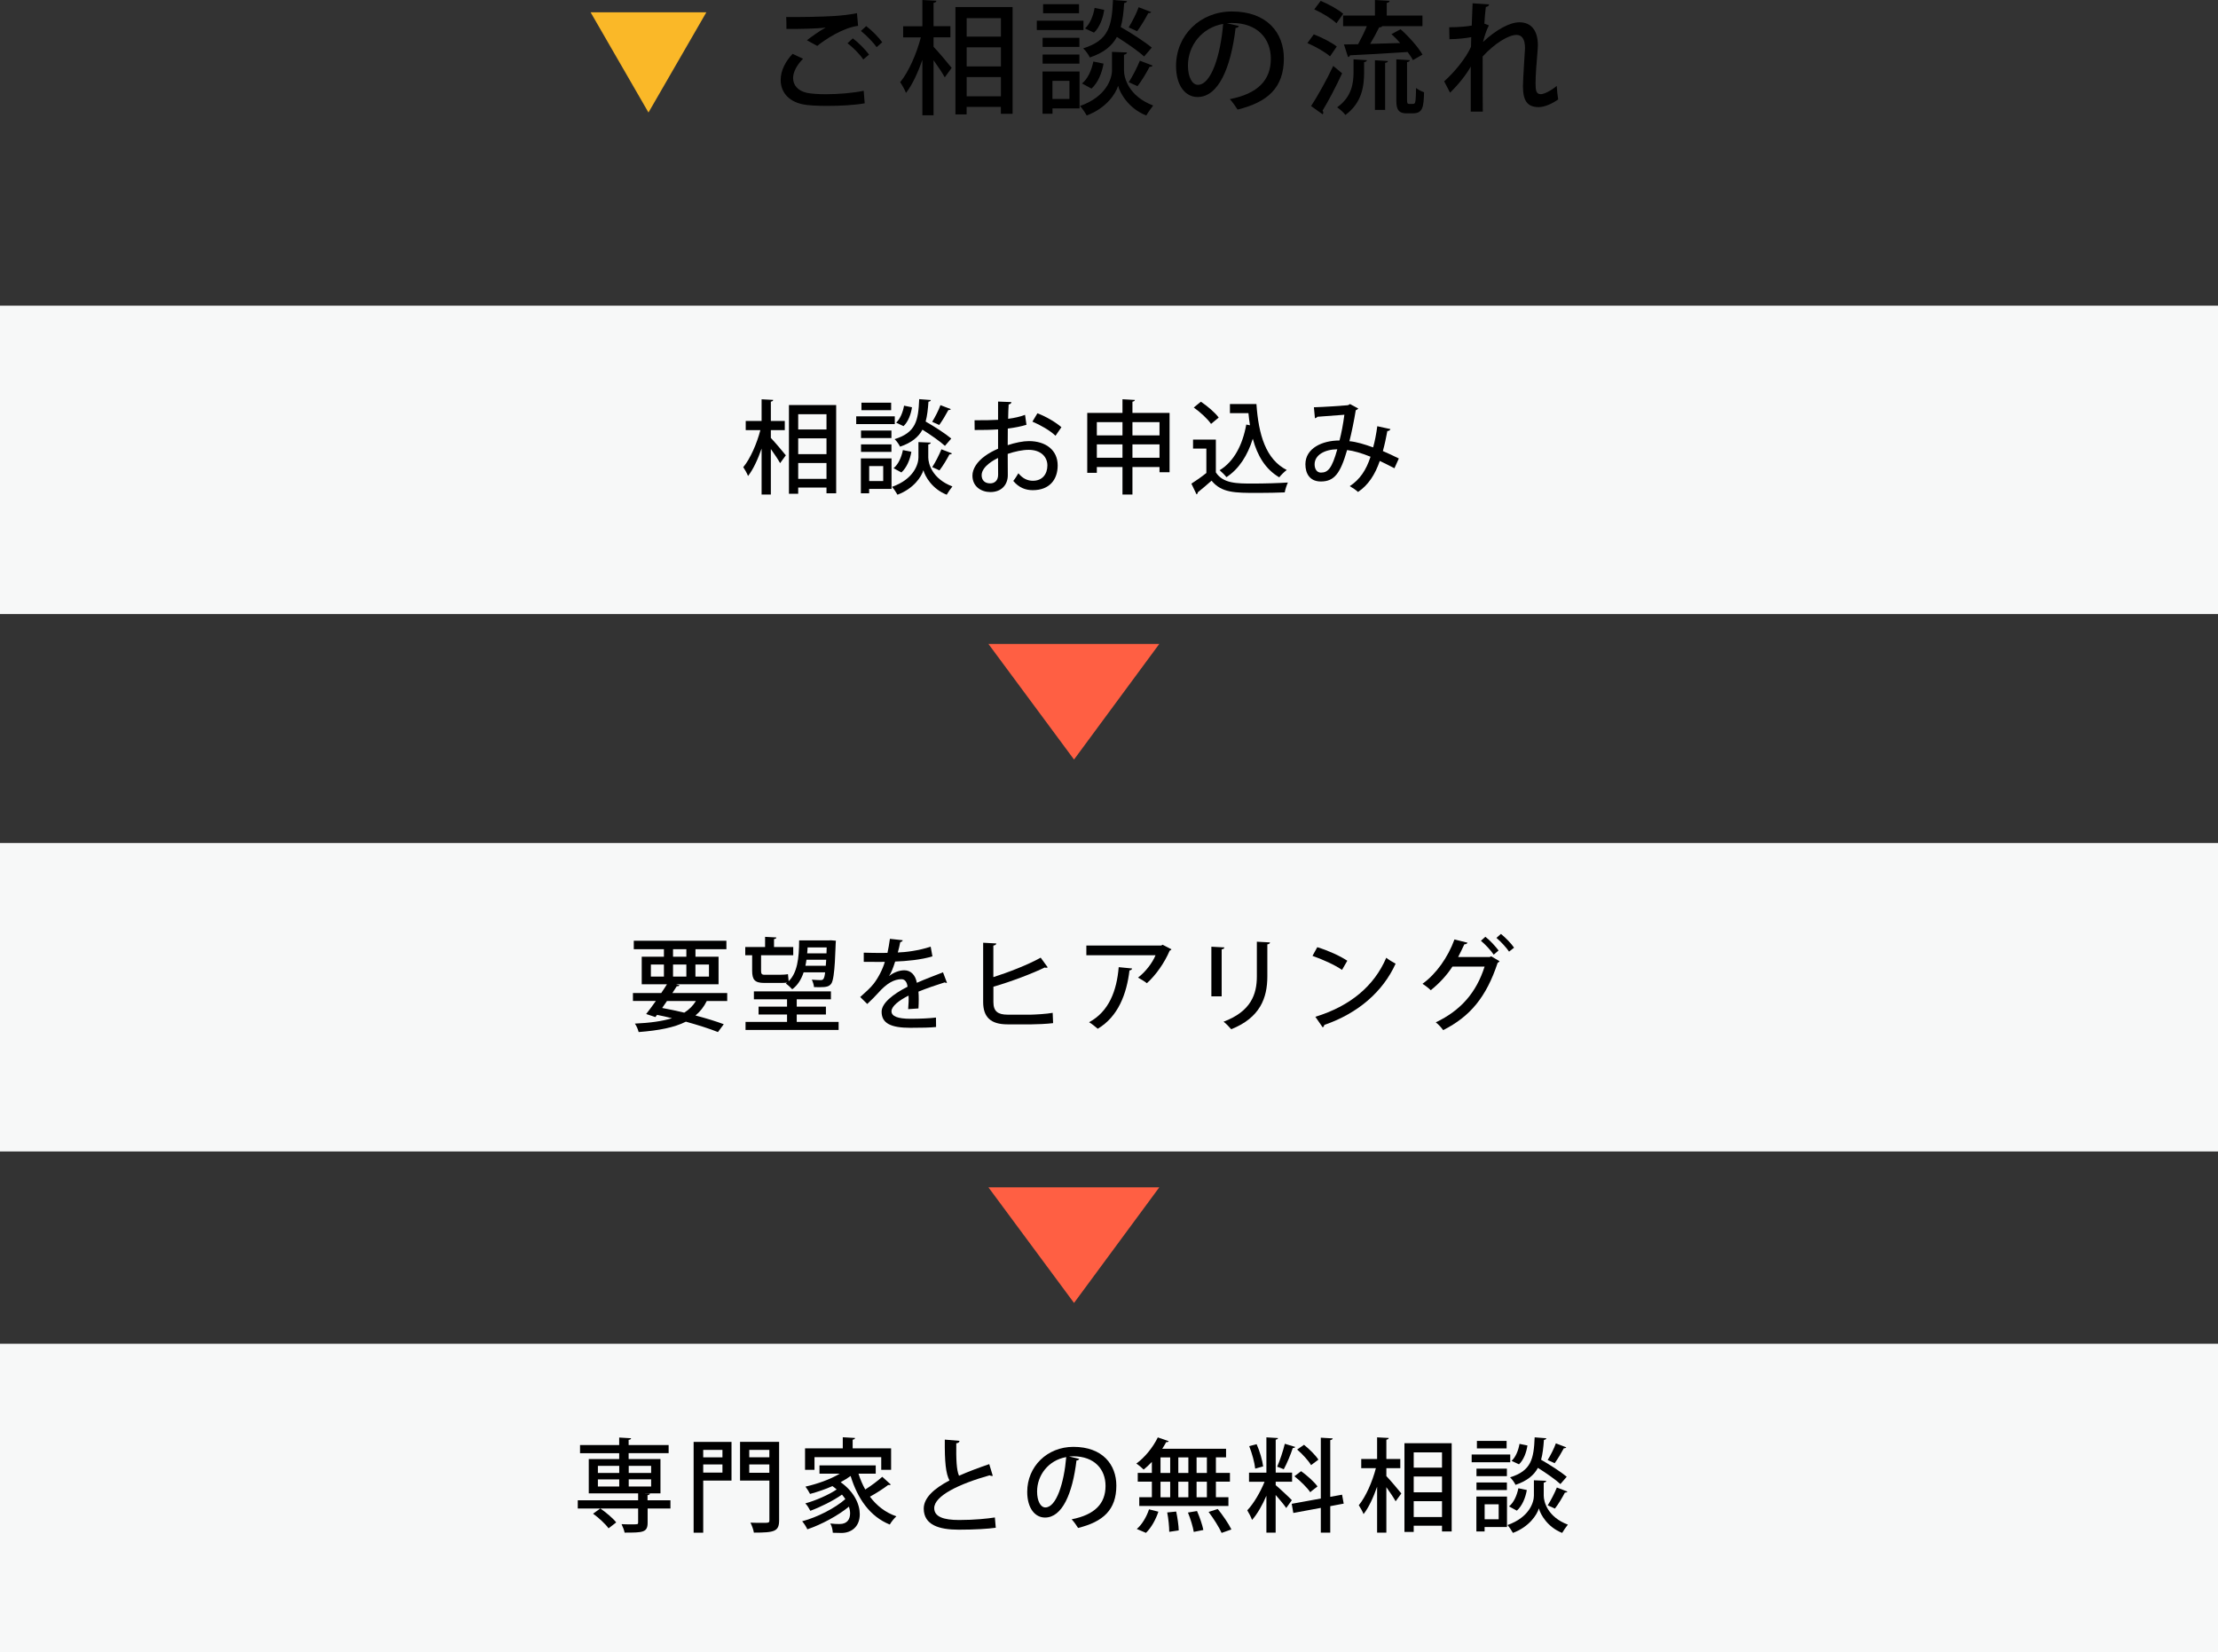 <?xml version="1.0" encoding="UTF-8"?>
<svg id="_レイヤー_1" data-name="レイヤー 1" xmlns="http://www.w3.org/2000/svg" viewBox="0 0 469.61 349.8">
  <rect x="0" y="0" width="469.61" height="349.8" fill="#333333" stroke="none"/>
  <defs>
    <style>
      .cls-1 {
        fill: #f7f8f8;
      }

      .cls-2 {
        fill: #ff5f43;
      }

      .cls-3 {
        fill: #fab828;
      }
    </style>
  </defs>
  <g>
    <path class="cls-3" d="m125.05,2.61h24.5l-12.25,21.21-12.25-21.21Z"/>
    <path d="m183.09,21.87c-2.16.39-5.16.55-7.84.55-2.24,0-4.22-.1-5.32-.34-3.26-.7-4.64-2.84-4.64-5.16,0-2.01,1.07-4.01,2.53-5.52l2.21,1.04c-1.33,1.33-2.11,2.81-2.11,4.09,0,1.41.91,2.68,2.94,3.13.91.18,2.35.29,3.96.29,2.55,0,5.63-.23,8.05-.73l.21,2.66Zm-12.25-13.34c1.09-.86,2.74-2.01,3.93-2.66v-.03c-1.62.23-5.73.31-8.26.29,0-.65,0-1.93-.05-2.53,2.48.05,7.84-.05,10.19-.21,1.54-.1,3.28-.29,4.79-.6l.24,2.68c-3.26.42-7.01,2.92-8.65,4.25l-2.19-1.2Zm11.94,4.07c-.65-1.04-2.27-2.66-3.34-3.44l1.12-1.04c1.2.89,2.66,2.37,3.44,3.44l-1.23,1.04Zm2.84-2.61c-.68-.96-2.21-2.55-3.34-3.44l1.12-1.02c1.22.91,2.63,2.37,3.39,3.41l-1.17,1.04Z"/>
    <path d="m197.66,7.9v2.01c.94.96,3.28,3.75,3.83,4.46l-1.46,2.01c-.47-.89-1.46-2.35-2.37-3.62v11.65h-2.37v-11.75c-.96,2.76-2.16,5.37-3.47,7.01-.26-.68-.83-1.69-1.23-2.27,1.8-2.16,3.49-6.07,4.38-9.49h-3.75v-2.35h4.07V0l2.97.16c-.03.24-.18.37-.6.44v4.95h3.57v2.35h-3.57Zm4.64-6.41h12.09v22.6h-2.48v-1.46h-7.25v1.59h-2.37V1.49Zm9.62,2.35h-7.25v3.91h7.25v-3.91Zm-7.25,6.18v4.04h7.25v-4.04h-7.25Zm0,10.37h7.25v-4.07h-7.25v4.07Z"/>
    <path d="m229.4,4.38v1.98h-9.88v-1.98h9.88Zm-.83,10.76v7.82h-5.73v1.12h-2.11v-8.94h7.84Zm-.03-7.14v1.93h-7.79v-1.93h7.79Zm-7.79,5.47v-1.93h7.79v1.93h-7.79Zm7.71-12.59v1.93h-7.61V.89h7.61Zm-2.03,16.24h-3.6v3.83h3.6v-3.83Zm12.2-6.02c-.03.23-.26.42-.65.5v3.31c0,1.59.99,5.47,6.18,7.43-.44.57-1.12,1.51-1.46,2.11-3.73-1.46-5.55-4.69-5.97-6.28-.47,1.62-2.45,4.72-6.65,6.28-.29-.55-.94-1.51-1.41-2.01,5.68-2.01,6.77-5.92,6.77-7.53v-3.93l3.18.13Zm-4.98,2.37c-.34,2.01-1.2,4.07-2.55,5.29l-2.01-1.09c1.22-.96,2.03-2.81,2.4-4.64l2.16.44ZM238.62.23c-.03.21-.23.37-.6.42-.13,1.9-.31,3.6-.73,5.08,2.29,1.3,5.11,3.13,6.57,4.35l-1.62,1.88c-1.25-1.15-3.62-2.79-5.76-4.14-1.02,1.88-2.74,3.34-5.73,4.35-.26-.57-.89-1.46-1.41-1.93,5.47-1.69,6.07-4.79,6.31-10.24l2.97.23Zm-8.89,5.79c1.04-.94,1.75-2.68,2.03-4.35l2.03.42c-.26,1.77-.96,3.7-2.16,4.82l-1.9-.89Zm14.02-3.47c-.13.18-.37.26-.63.23-.6,1.15-1.56,2.76-2.35,3.83-.03-.03-1.8-.81-1.8-.81.73-1.17,1.67-3,2.11-4.27l2.66,1.02Zm.29,11.34c-.1.18-.31.26-.65.26-.62,1.22-1.69,3-2.55,4.09l-1.85-.83c.78-1.2,1.8-3.18,2.35-4.56l2.71,1.04Z"/>
    <path d="m262.31,5.5c-.08.23-.34.42-.7.42-1.02,8.55-3.67,14.62-8.05,14.62-2.53,0-4.56-2.32-4.56-6.59,0-6.46,5.08-11.52,11.83-11.52,7.48,0,11,4.56,11,9.93,0,6.18-3.36,9.25-9.8,10.84-.39-.6-.99-1.51-1.64-2.21,5.97-1.17,8.68-4.04,8.68-8.55,0-4.25-2.81-7.58-8.26-7.58-.37,0-.7.03-1.07.05l2.58.6Zm-3.34-.44c-4.59.81-7.45,4.67-7.45,8.81,0,2.48.91,4.09,2.11,4.09,2.81,0,4.8-6.28,5.34-12.9Z"/>
    <path d="m278.16,7.27c1.64.63,3.8,1.72,4.87,2.58l-1.43,2.08c-1.02-.91-3.1-2.08-4.79-2.81l1.36-1.85Zm-.57,15.19c1.33-2.03,3.26-5.45,4.69-8.5l1.88,1.56c-1.28,2.79-2.89,5.86-4.14,7.9.1.13.16.29.16.42s-.05.26-.13.37l-2.45-1.75Zm2.03-22.28c1.64.68,3.73,1.82,4.77,2.74l-1.43,2.01c-.96-.94-3.02-2.19-4.69-2.95l1.36-1.8Zm9.2,15.06c0,2.95-.42,6.49-3.96,9.1-.36-.5-1.2-1.25-1.75-1.62,3.13-2.22,3.47-5.16,3.47-7.53v-2.63l2.84.18c-.03.21-.21.34-.6.42v2.08Zm-4.46-11.94h6.75V0l3.1.18c-.03.23-.18.37-.6.44v2.68h7.56v2.24h-8.52c-.08.18-.31.26-.65.26-.5,1.02-1.2,2.34-1.9,3.49,2.01-.05,4.17-.1,6.36-.18-.6-.68-1.22-1.33-1.85-1.88l1.93-1.04c1.75,1.56,3.75,3.8,4.64,5.37l-2.03,1.17c-.26-.52-.65-1.09-1.12-1.72-4.48.31-9.17.55-12.2.7-.05.21-.23.34-.42.36l-.86-2.66c.86-.03,1.88-.03,3-.05.63-1.15,1.33-2.58,1.85-3.83h-5.03v-2.24Zm6.75,19.96v-10.5l2.76.16c-.03.21-.21.34-.6.39v9.96h-2.16Zm6.8-2.21c0,.81.05.96.5.96.83,0,.94,0,1.07-.1.23-.18.29-.73.34-3.28.42.34,1.12.7,1.69.91-.08,3.08-.23,4.46-2.4,4.46h-1.33c-2.14,0-2.14-1.51-2.14-3.1v-8.34l2.87.18c-.03.21-.18.34-.6.42v7.9Z"/>
    <path d="m311.8.7l3.49.23c-.03.29-.26.47-.7.55-.13,1.09-.26,2.55-.31,3.52l.96.37c-.57,1.04-.99,2.53-1.25,3.52,2.79-2.61,5.68-4.17,7.71-4.17,2.53,0,3.91,1.77,3.91,4.87,0,.31-.03.65-.05.99-.23,2.63-.44,5.37-.44,7.04,0,1.54.13,2.32,1.12,2.32.73,0,2.29-.83,3.36-1.75.03.7.21,2.32.31,2.87-1.3.91-2.89,1.62-4.12,1.62-2.5,0-3.34-1.46-3.34-4.48,0-1.28.44-7.92.44-8,0-1.93-.68-2.81-1.8-2.81-1.72,0-4.61,1.8-7.17,4.56,0,5.39,0,10.14.03,11.68h-2.55v-9.54c-.86,1.59-2.55,3.75-4.38,5.53l-1.25-2.4c1.98-1.75,4.59-4.82,5.68-7.3.03-.7.03-1.3.05-2.06-.99.21-2.81.42-4.61.44l-.05-2.53c1.98,0,3.91-.18,4.77-.36l.18-4.69Z"/>
  </g>
  <rect class="cls-1" x="0" y="64.71" width="469.61" height="65.3"/>
  <g>
    <path d="m163.21,91.06v1.66c.78.8,2.71,3.1,3.17,3.68l-1.21,1.66c-.39-.73-1.21-1.94-1.96-2.99v9.63h-1.96v-9.72c-.8,2.28-1.79,4.44-2.87,5.8-.21-.56-.69-1.4-1.01-1.87,1.49-1.79,2.89-5.02,3.62-7.84h-3.1v-1.94h3.36v-4.59l2.46.13c-.02.19-.15.3-.5.37v4.09h2.95v1.94h-2.95Zm3.83-5.3h10v18.68h-2.05v-1.21h-5.99v1.31h-1.96v-18.79Zm7.95,1.94h-5.99v3.23h5.99v-3.23Zm-5.99,5.11v3.34h5.99v-3.34h-5.99Zm0,8.58h5.99v-3.36h-5.99v3.36Z"/>
    <path d="m189.45,88.15v1.64h-8.17v-1.64h8.17Zm-.69,8.9v6.46h-4.74v.93h-1.75v-7.39h6.49Zm-.02-5.9v1.59h-6.44v-1.59h6.44Zm-6.44,4.52v-1.59h6.44v1.59h-6.44Zm6.38-10.41v1.59h-6.29v-1.59h6.29Zm-1.68,13.42h-2.97v3.17h2.97v-3.17Zm10.08-4.98c-.02.19-.22.34-.54.41v2.74c0,1.31.82,4.52,5.11,6.14-.37.47-.93,1.25-1.21,1.75-3.08-1.21-4.59-3.88-4.93-5.19-.39,1.34-2.03,3.9-5.49,5.19-.24-.45-.78-1.25-1.16-1.66,4.7-1.66,5.6-4.89,5.6-6.23v-3.25l2.63.11Zm-4.12,1.96c-.28,1.66-.99,3.36-2.11,4.37l-1.66-.9c1.01-.8,1.68-2.33,1.98-3.84l1.79.37Zm4.12-10.95c-.02.17-.19.3-.5.34-.11,1.57-.26,2.97-.6,4.2,1.9,1.08,4.22,2.58,5.43,3.6l-1.34,1.55c-1.03-.95-2.99-2.31-4.76-3.43-.84,1.55-2.26,2.76-4.74,3.6-.22-.47-.73-1.21-1.16-1.59,4.53-1.4,5.02-3.96,5.21-8.47l2.46.19Zm-7.35,4.78c.86-.78,1.44-2.22,1.68-3.6l1.68.34c-.21,1.46-.8,3.06-1.79,3.99l-1.57-.73Zm11.59-2.87c-.11.15-.3.22-.52.19-.5.95-1.29,2.28-1.94,3.17-.02-.02-1.49-.67-1.49-.67.6-.97,1.38-2.48,1.75-3.53l2.2.84Zm.24,9.37c-.09.15-.26.22-.54.22-.52,1.01-1.4,2.48-2.11,3.38l-1.53-.69c.65-.99,1.49-2.63,1.94-3.77l2.24.86Z"/>
    <path d="m217.32,89.94c-1.1.34-2.43.6-3.94.8-.02,1.19-.02,2.43-.02,3.51,1.57-.52,3.23-.86,4.48-.86,3.58,0,6.1,1.9,6.1,5.15,0,3.02-1.75,5.24-5.28,5.24-1.53,0-2.95-.54-4.12-1.96.39-.47.78-1.12,1.08-1.62.93,1.14,1.96,1.59,3.08,1.59,2,0,3.06-1.42,3.06-3.25s-1.4-3.3-3.96-3.3c-1.29,0-2.91.34-4.44.86,0,1.64.02,3.96.02,4.52,0,1.94-1.27,3.56-3.68,3.56-1.9,0-3.81-1.12-3.81-3.49,0-1.42.99-2.95,2.65-4.14.78-.58,1.75-1.1,2.78-1.55v-4.09c-1.49.11-3.15.13-4.96.13l-.02-2.07c1.83.02,3.49,0,4.98-.09v-3.86l2.82.11c-.02.26-.24.45-.58.5-.06.82-.09,1.96-.11,3.04,1.31-.17,2.52-.43,3.58-.84l.3,2.11Zm-6.01,7.02c-.67.32-3.47,1.75-3.47,3.66,0,.99.6,1.72,1.81,1.72.97,0,1.68-.62,1.68-1.83,0-.54,0-2.07-.02-3.56Zm12.17-4.7c-1.14-1.1-3.15-2.26-4.89-2.99l1.06-1.77c1.87.71,3.88,1.9,5.08,2.95l-1.25,1.81Z"/>
    <path d="m239.77,87.42h7.86v12.56h-2.13v-1.1h-5.73v5.82h-2.11v-5.82h-5.43v1.23h-2.03v-12.69h7.46v-2.89l2.63.15c-.02.17-.17.3-.52.37v2.37Zm-2.11,1.96h-5.43v2.8h5.43v-2.8Zm-5.43,7.54h5.43v-2.84h-5.43v2.84Zm13.27-7.54h-5.73v2.8h5.73v-2.8Zm-5.73,7.54h5.73v-2.84h-5.73v2.84Z"/>
    <path d="m257.43,93.07v6.94c1.51,2.37,4.46,2.37,7.84,2.37,2.46,0,5.47-.09,7.41-.22-.24.5-.56,1.47-.67,2.09-1.49.06-3.66.11-5.69.11-4.89,0-7.67,0-9.8-2.59-1.01.9-2.07,1.79-2.93,2.48,0,.24-.06.32-.26.41l-1.08-2.26c.97-.62,2.13-1.42,3.17-2.26v-5.17h-2.82v-1.9h4.83Zm-3.17-8.02c1.38.93,3.02,2.31,3.77,3.36l-1.62,1.34c-.69-1.03-2.28-2.5-3.66-3.47l1.51-1.23Zm6.14.5h5.62c.45,6.49,1.98,11.7,6.42,13.96-.47.32-1.21,1.06-1.59,1.55-2.93-1.72-4.63-4.57-5.6-8.17-1.1,3.53-2.91,6.4-5.58,8.14-.3-.41-1.01-1.12-1.44-1.47,3.02-1.83,4.85-5.32,5.64-9.67l.78.15c-.13-.84-.24-1.68-.32-2.56h-3.92v-1.94Z"/>
    <path d="m294.39,90.85c-.09.26-.32.41-.65.41-.24,1.34-.58,2.91-.95,4.24,1.06.45,2.26,1.01,3.38,1.57l-.93,2.07c-1.08-.56-2.11-1.08-3.1-1.55-1.01,2.93-2.46,5.13-4.61,6.57-.43-.41-1.21-.93-1.75-1.23,2.11-1.38,3.47-3.36,4.4-6.23-1.85-.75-3.55-1.25-4.96-1.42-1.42,4.93-2.69,6.66-5.56,6.66-2.33,0-3.27-1.66-3.27-3.64,0-3.38,3.53-5.04,7.22-5.04.41-1.57.78-3.51,1.03-5.45-1.01.09-4.07.32-5.71.43-.13.17-.3.26-.52.32l-.22-2.33c2.09-.06,5.99-.32,7.11-.43.24-.04.39-.15.52-.26l1.77.95c-.11.15-.3.28-.54.37-.34,2.13-.88,4.74-1.34,6.55,1.49.13,3.17.65,5.02,1.31.34-1.19.67-2.87.88-4.48l2.76.6Zm-11.25,4.27c-2.71.04-4.8,1.23-4.8,3.19,0,1.03.5,1.75,1.33,1.75,1.51,0,2.33-.88,3.47-4.93Z"/>
  </g>
  <rect class="cls-1" y="178.49" width="469.61" height="65.3"/>
  <g>
    <path d="m153.97,211.94h-4.33c-.6,1.23-1.4,2.24-2.39,3.06,2.3.6,4.39,1.25,5.99,1.85l-1.23,1.66c-1.77-.71-4.14-1.46-6.79-2.2-2.43,1.23-5.69,1.87-10,2.2-.15-.6-.47-1.34-.8-1.79,3.19-.15,5.79-.5,7.86-1.14-1.03-.26-2.09-.5-3.17-.71l-.34.47-1.96-.65c.6-.75,1.31-1.72,2.05-2.76h-4.85v-1.68h5.99c.43-.62.84-1.27,1.21-1.85h-5.34v-5.84h4.7v-1.59h-6.38v-1.79h19.61v1.79h-6.55v1.59h4.89v5.84h-8.98l.71.19c-.09.17-.26.24-.58.22-.28.45-.6.93-.93,1.44h11.61v1.68Zm-16.16-7.73v2.56h2.76v-2.56h-2.76Zm3.4,7.73c-.34.5-.67.99-1.01,1.47,1.57.3,3.15.62,4.68.99,1.03-.65,1.83-1.44,2.46-2.46h-6.12Zm1.29-10.97v1.59h2.82v-1.59h-2.82Zm0,5.8h2.82v-2.56h-2.82v2.56Zm7.61-2.56h-2.87v2.56h2.87v-2.56Z"/>
    <path d="m161.83,208.11c-2.05,0-2.58-.69-2.58-2.63v-3.23h-1.46v-1.75h4.2v-2.15l2.39.13c-.02.19-.15.3-.5.34v1.68h4.07v1.75h-6.81v3.27c0,.62.13.86.69.86h3.32c.5,0,1.27-.04,1.68-.13l.15,1.49c1.79-1.72,2.22-4.76,2.22-8.64h6.31l.41-.02,1.06.09c-.13.95-.11,7.97-.99,9.11-.45.58-.99.73-2.48.73-.37,0-.75,0-1.16-.02-.04-.45-.24-1.14-.47-1.57.8.06,1.51.09,1.83.09.52,0,.82-.09.99-1.64h-4.55c-.5,1.51-1.27,2.74-2.41,3.58-.28-.32-.93-.93-1.36-1.21l.26-.19c-.39.04-.93.06-1.44.06h-3.36Zm6.85,8.25h8.88v1.7h-19.71v-1.7h8.79v-1.57h-6.03v-1.66h6.03v-1.55h-7.02v-1.68h16.31v1.68h-7.24v1.55h6.18v1.66h-6.18v1.57Zm2.07-13.16c-.06.43-.13.86-.22,1.27h4.31c.02-.39.06-.8.09-1.27h-4.18Zm4.29-2.61h-4.05c-.02.43-.04.84-.09,1.25h4.09l.04-1.25Z"/>
    <path d="m200.52,208.08s-.09.02-.13.02c-.13,0-.26-.04-.37-.11-1.62.5-3.86,1.27-5.56,1.96.04.47.06,1.01.06,1.62s-.02,1.23-.06,1.94l-2.18.15c.09-.93.13-2.13.09-2.87-2.03,1.01-3.62,2.26-3.62,3.32s1.33,1.59,4.03,1.59c1.98,0,4.01-.09,5.39-.26l.02,2c-1.21.13-3.08.17-5.43.17-4.14,0-6.1-.95-6.1-3.4,0-1.81,2.37-3.71,5.49-5.3-.11-.97-.54-1.59-1.29-1.59-1.51,0-3.08.82-4.91,2.89-.56.62-1.38,1.47-2.33,2.35l-1.49-1.47c1.01-.9,2.16-1.92,2.84-2.8.95-1.21,1.94-3.1,2.37-4.65l-.99.02c-.86,0-2.39,0-3.47-.02v-1.94c1.27.04,2.8.06,3.71.06l1.31-.02c.19-.93.37-1.83.52-2.97l2.71.3c-.04.22-.24.34-.52.39-.15.78-.32,1.49-.52,2.2,1.59-.04,4.44-.39,6.96-1.23l.37,2.05c-2.37.73-5.49,1.01-7.89,1.1-.43,1.38-.88,2.48-1.29,3.06h.02c.86-.71,2.11-1.21,3.21-1.21,1.33,0,2.35.95,2.65,2.65,1.75-.78,3.88-1.57,5.54-2.22l.84,2.22Z"/>
    <path d="m218.23,214.83c.99-.02,3.36-.15,4.65-.39.02.71.06,1.49.09,2.18-1.29.17-3.55.26-4.55.26h-5.11c-3.51,0-5.15-1.49-5.15-4.74v-12.54l2.78.15c-.02.22-.19.39-.62.45v6.68c3.02-.95,7.33-2.61,10.02-4.12l1.49,2.05c-.09.06-.19.09-.32.09-.11,0-.22-.02-.32-.06-2.33,1.16-7.17,3.02-10.86,4.07v3.25c0,1.98.95,2.67,3.04,2.67h4.87Z"/>
    <path d="m248.02,201c-.06.13-.22.22-.37.28-1.08,2.54-2.91,5.17-4.83,6.89-.43-.37-1.31-.88-1.87-1.19,1.66-1.27,3.08-3.19,3.71-4.74h-14.65v-2.05h15.86l.28-.17,1.87.97Zm-8.32,4.05c-.04.22-.24.37-.56.41-.58,4.89-2.35,9.76-6.72,12.35-.45-.37-1.25-1.06-1.83-1.38,4.22-2.28,5.86-6.68,6.27-11.66l2.84.28Z"/>
    <path d="m256.48,210.95v-10.51l2.76.15c-.02.19-.22.37-.58.41v9.95h-2.18Zm12.41-11.42c-.02.22-.19.37-.56.41v6.79c0,4.55-1.53,8.75-7.65,11.18-.34-.41-1.12-1.23-1.62-1.59,5.82-2.2,7.05-5.82,7.05-9.59v-7.35l2.78.15Z"/>
    <path d="m278.9,200.54c2.2.67,4.78,1.81,6.36,2.87l-1.12,1.94c-1.55-1.08-4.12-2.22-6.25-2.97l1.01-1.83Zm-.41,14.74c7.43-2.28,12.47-6.55,15.02-12.5.62.5,1.36.9,1.98,1.25-2.67,5.88-7.89,10.49-15.1,12.97-.02.22-.17.43-.34.52l-1.55-2.24Z"/>
    <path d="m317.48,203.52c-.06.15-.26.26-.39.34-2.41,7.28-5.86,11.38-11.53,14.24-.37-.5-.97-1.21-1.57-1.64,5.3-2.54,8.58-6.29,10.34-11.81h-6.81c-1.16,1.79-2.76,3.55-4.59,5-.41-.41-1.16-.99-1.75-1.36,2.89-2.07,5.39-5.6,6.77-9.39l2.76.69c-.09.24-.37.34-.67.34-.39.86-.91,1.92-1.31,2.69h6.68l.32-.15,1.75,1.03Zm-2.99-5.19c.99.75,2.15,2.05,2.8,2.91l-1.03.88c-.6-.9-1.81-2.2-2.71-2.93l.95-.86Zm3.3-.6c.97.78,2.16,2,2.78,2.91l-1.06.84c-.56-.84-1.72-2.11-2.67-2.91l.95-.84Z"/>
  </g>
  <rect class="cls-1" x="0" y="284.5" width="469.61" height="65.3"/>
  <g>
    <path d="m141.95,317.64v1.74h-4.83v3.02c0,2.07-1.03,2.09-4.87,2.09-.11-.52-.39-1.27-.65-1.79.8.04,1.59.04,2.2.04,1.27,0,1.31,0,1.31-.41v-2.95h-12.78v-1.74h12.78v-1.46h-10.45v-7.26h6.44v-1.25h-8.29v-1.72h8.29v-1.59l2.52.15c-.02.17-.15.3-.52.34v1.1h8.47v1.72h-8.47v1.25h6.74v7.26h-3.23v.02l.99.02c-.02.17-.13.3-.5.34v1.08h4.83Zm-14.84,1.74c1.21.84,2.67,2.07,3.36,2.95l-1.62,1.25c-.65-.91-2.07-2.22-3.28-3.1l1.53-1.1Zm-.52-9.03v1.51h4.52v-1.51h-4.52Zm0,2.87v1.51h4.52v-1.51h-4.52Zm11.27-2.87h-4.74v1.51h4.74v-1.51Zm0,4.37v-1.51h-4.74v1.51h4.74Z"/>
    <path d="m154.88,305.28v8.19h-5.99v11.03h-2.03v-19.22h8.01Zm-1.92,1.7h-4.07v1.57h4.07v-1.57Zm-4.07,4.8h4.07v-1.72h-4.07v1.72Zm16.07-6.51v16.59c0,2.37-.93,2.63-5.34,2.63-.09-.58-.43-1.55-.73-2.11.86.04,1.77.04,2.46.04,1.44,0,1.55,0,1.55-.56v-8.38h-6.21v-8.21h8.27Zm-2.07,1.7h-4.25v1.57h4.25v-1.57Zm-4.25,4.85h4.25v-1.77h-4.25v1.77Z"/>
    <path d="m181.76,312c.37,1.18.86,2.33,1.44,3.36,1.27-.8,2.67-1.85,3.6-2.69l1.81,1.64c-.07.06-.19.11-.34.11-.07,0-.15,0-.22-.02-.97.75-2.52,1.75-3.86,2.48,1.42,1.9,3.27,3.36,5.6,4.16-.47.41-1.08,1.18-1.4,1.74-4.2-1.7-6.81-5.47-8.29-10.28-.65.47-1.36.91-2.11,1.31,2.87,2.05,4.05,4.68,4.05,6.79,0,2.65-1.79,3.96-3.88,3.96-.52,0-1.16-.02-1.83-.04-.04-.56-.17-1.38-.54-1.96.75.09,1.47.11,1.96.11,1.68,0,2.24-1.06,2.24-2.28,0-.43-.09-.91-.24-1.4-2.37,1.94-5.88,3.81-8.81,4.8-.24-.52-.69-1.25-1.1-1.7,3.17-.84,6.98-2.78,9.14-4.7-.19-.3-.43-.62-.71-.95-1.83,1.29-4.57,2.65-6.7,3.43-.24-.47-.67-1.19-1.06-1.57,2.13-.58,4.93-1.79,6.64-2.95-.26-.24-.58-.47-.9-.71-1.53.69-3.17,1.23-4.74,1.66-.19-.41-.67-1.16-.97-1.55,2.48-.56,5.21-1.51,7.26-2.74h-4.29v-1.75h11.91v1.75h-3.66Zm-9.31-3.49v2.69h-2v-4.55h7.99v-2.35l2.59.15c-.02.19-.15.3-.5.37v1.83h8.14v4.55h-2.09v-2.69h-14.13Z"/>
    <path d="m210.21,312.47c-.06.02-.13.02-.19.02-.17,0-.34-.04-.5-.13-6.44,1.81-11.74,4.35-11.72,6.96.02,1.83,2,2.5,5.28,2.5s6.05-.3,7.56-.54l.19,2.18c-1.55.22-4.35.41-7.84.41-4.18,0-7.37-1.01-7.41-4.42-.02-2.31,2.15-4.27,5.45-6.01-.78-1.44-1.03-3.9-.99-8.64l3.12.26c-.04.28-.24.47-.69.52-.04,3.4.04,5.65.58,6.87,1.92-.86,4.12-1.68,6.4-2.46l.75,2.48Z"/>
    <path d="m228.5,308.87c-.06.19-.28.34-.58.34-.84,7.07-3.04,12.09-6.66,12.09-2.09,0-3.77-1.92-3.77-5.45,0-5.34,4.2-9.52,9.78-9.52,6.18,0,9.09,3.77,9.09,8.21,0,5.11-2.78,7.65-8.1,8.96-.32-.5-.82-1.25-1.36-1.83,4.93-.97,7.17-3.34,7.17-7.07,0-3.51-2.33-6.27-6.83-6.27-.3,0-.58.02-.88.04l2.13.5Zm-2.76-.37c-3.79.67-6.16,3.86-6.16,7.28,0,2.05.75,3.38,1.75,3.38,2.33,0,3.96-5.19,4.42-10.67Z"/>
    <path d="m243.88,311.85v-2.33c-.56.6-1.16,1.16-1.74,1.62-.37-.37-1.08-.97-1.55-1.27,1.75-1.25,3.53-3.43,4.55-5.54l2.3.8c-.06.15-.26.24-.52.19-.26.47-.54.95-.84,1.42h13.51v1.81h-2.15v3.3h2.97v1.85h-2.97v3.3h2.65v1.85h-18.88v-1.85h2.67v-3.3h-2.99v-1.85h2.99Zm1.38,8.21c-.54,1.64-1.49,3.38-2.63,4.48l-1.94-.82c1.08-.91,2.07-2.56,2.59-4.16l1.98.5Zm.45-11.5v3.3h2.05v-3.3h-2.05Zm0,5.15v3.3h2.05v-3.3h-2.05Zm1.85,10.6c0-1.03-.17-2.78-.43-4.09l1.9-.19c.28,1.29.52,2.97.54,3.99l-2,.3Zm4.05-15.75h-2.13v3.3h2.13v-3.3Zm0,5.15h-2.13v3.3h2.13v-3.3Zm1.14,10.62c-.17-1.06-.69-2.78-1.23-4.09l1.92-.32c.56,1.27,1.14,2.95,1.34,4.01l-2.03.41Zm2.78-12.47v-3.3h-2.18v3.3h2.18Zm0,5.15v-3.3h-2.18v3.3h2.18Zm3.12,7.54c-.52-1.16-1.7-3.06-2.76-4.44l1.94-.62c1.06,1.31,2.33,3.15,2.89,4.33l-2.07.73Z"/>
    <path d="m270.09,314.43c.73.6,2.95,2.67,3.43,3.19l-1.19,1.66c-.45-.67-1.4-1.81-2.24-2.76v7.97h-1.96v-7.8c-.86,1.98-1.94,3.9-3.04,5.11-.2-.6-.69-1.49-1.01-2.03,1.34-1.4,2.78-3.86,3.66-6.05h-3.29v-1.92h3.68v-7.48l2.46.15c-.02.17-.17.28-.49.34v6.98h3.47v1.92h-3.47v.71Zm-4.03-8.66c.67,1.49,1.23,3.43,1.38,4.7l-1.68.47c-.13-1.27-.67-3.25-1.27-4.76l1.57-.41Zm8.17.58c-.06.15-.24.24-.52.24-.43,1.34-1.23,3.27-1.9,4.48-.39-.15-1.01-.41-1.4-.54.58-1.29,1.27-3.38,1.62-4.85l2.2.67Zm10.26,12l-2.84.54v5.6h-2v-5.24l-5.82,1.08-.34-1.94,6.16-1.12v-12.88l2.52.15c-.02.17-.17.3-.52.37v12l2.5-.45.35,1.9Zm-9.01-6.87c1.25.9,2.78,2.26,3.47,3.23-1.4,1.08-1.47,1.14-1.53,1.23-.65-.97-2.09-2.39-3.36-3.38l1.42-1.08Zm.62-5.58c1.12.9,2.46,2.22,3.04,3.14l-1.55,1.16c-.56-.95-1.83-2.35-2.95-3.3l1.46-1.01Z"/>
    <path d="m293.53,310.86v1.66c.78.8,2.71,3.1,3.17,3.68l-1.21,1.66c-.39-.73-1.21-1.94-1.96-2.99v9.63h-1.96v-9.72c-.8,2.28-1.79,4.44-2.87,5.79-.21-.56-.69-1.4-1.01-1.88,1.49-1.79,2.89-5.02,3.62-7.84h-3.1v-1.94h3.36v-4.59l2.46.13c-.02.19-.15.3-.5.37v4.09h2.95v1.94h-2.95Zm3.83-5.3h10v18.68h-2.05v-1.21h-5.99v1.31h-1.96v-18.79Zm7.95,1.94h-5.99v3.23h5.99v-3.23Zm-5.99,5.11v3.34h5.99v-3.34h-5.99Zm0,8.58h5.99v-3.36h-5.99v3.36Z"/>
    <path d="m319.76,307.95v1.64h-8.17v-1.64h8.17Zm-.69,8.9v6.46h-4.74v.93h-1.74v-7.39h6.48Zm-.02-5.9v1.59h-6.44v-1.59h6.44Zm-6.44,4.53v-1.6h6.44v1.6h-6.44Zm6.38-10.41v1.59h-6.29v-1.59h6.29Zm-1.68,13.42h-2.97v3.17h2.97v-3.17Zm10.08-4.98c-.02.19-.21.34-.54.41v2.74c0,1.31.82,4.52,5.11,6.14-.37.47-.93,1.25-1.21,1.75-3.08-1.21-4.59-3.88-4.93-5.19-.39,1.34-2.03,3.9-5.49,5.19-.24-.45-.78-1.25-1.16-1.66,4.7-1.66,5.6-4.89,5.6-6.23v-3.25l2.63.11Zm-4.12,1.96c-.28,1.66-.99,3.36-2.11,4.37l-1.66-.9c1.01-.8,1.68-2.33,1.98-3.84l1.79.37Zm4.12-10.95c-.02.17-.19.3-.5.34-.11,1.57-.26,2.97-.6,4.2,1.89,1.08,4.22,2.58,5.43,3.6l-1.34,1.55c-1.03-.95-2.99-2.31-4.76-3.43-.84,1.55-2.26,2.76-4.74,3.6-.22-.47-.73-1.21-1.16-1.59,4.53-1.4,5.02-3.96,5.21-8.47l2.46.19Zm-7.35,4.78c.86-.78,1.45-2.22,1.68-3.6l1.68.34c-.21,1.46-.8,3.06-1.79,3.99l-1.57-.73Zm11.59-2.87c-.11.15-.3.22-.52.19-.5.95-1.29,2.28-1.94,3.17-.02-.02-1.49-.67-1.49-.67.6-.97,1.38-2.48,1.74-3.53l2.2.84Zm.24,9.37c-.09.15-.26.22-.54.22-.52,1.01-1.4,2.48-2.11,3.38l-1.53-.69c.65-.99,1.49-2.63,1.94-3.77l2.24.86Z"/>
  </g>
  <path class="cls-2" d="m245.45,136.34l-18.05,24.47-18.12-24.47h36.17Z"/>
  <path class="cls-2" d="m245.45,251.39l-18.05,24.47-18.12-24.47h36.17Z"/>
</svg>